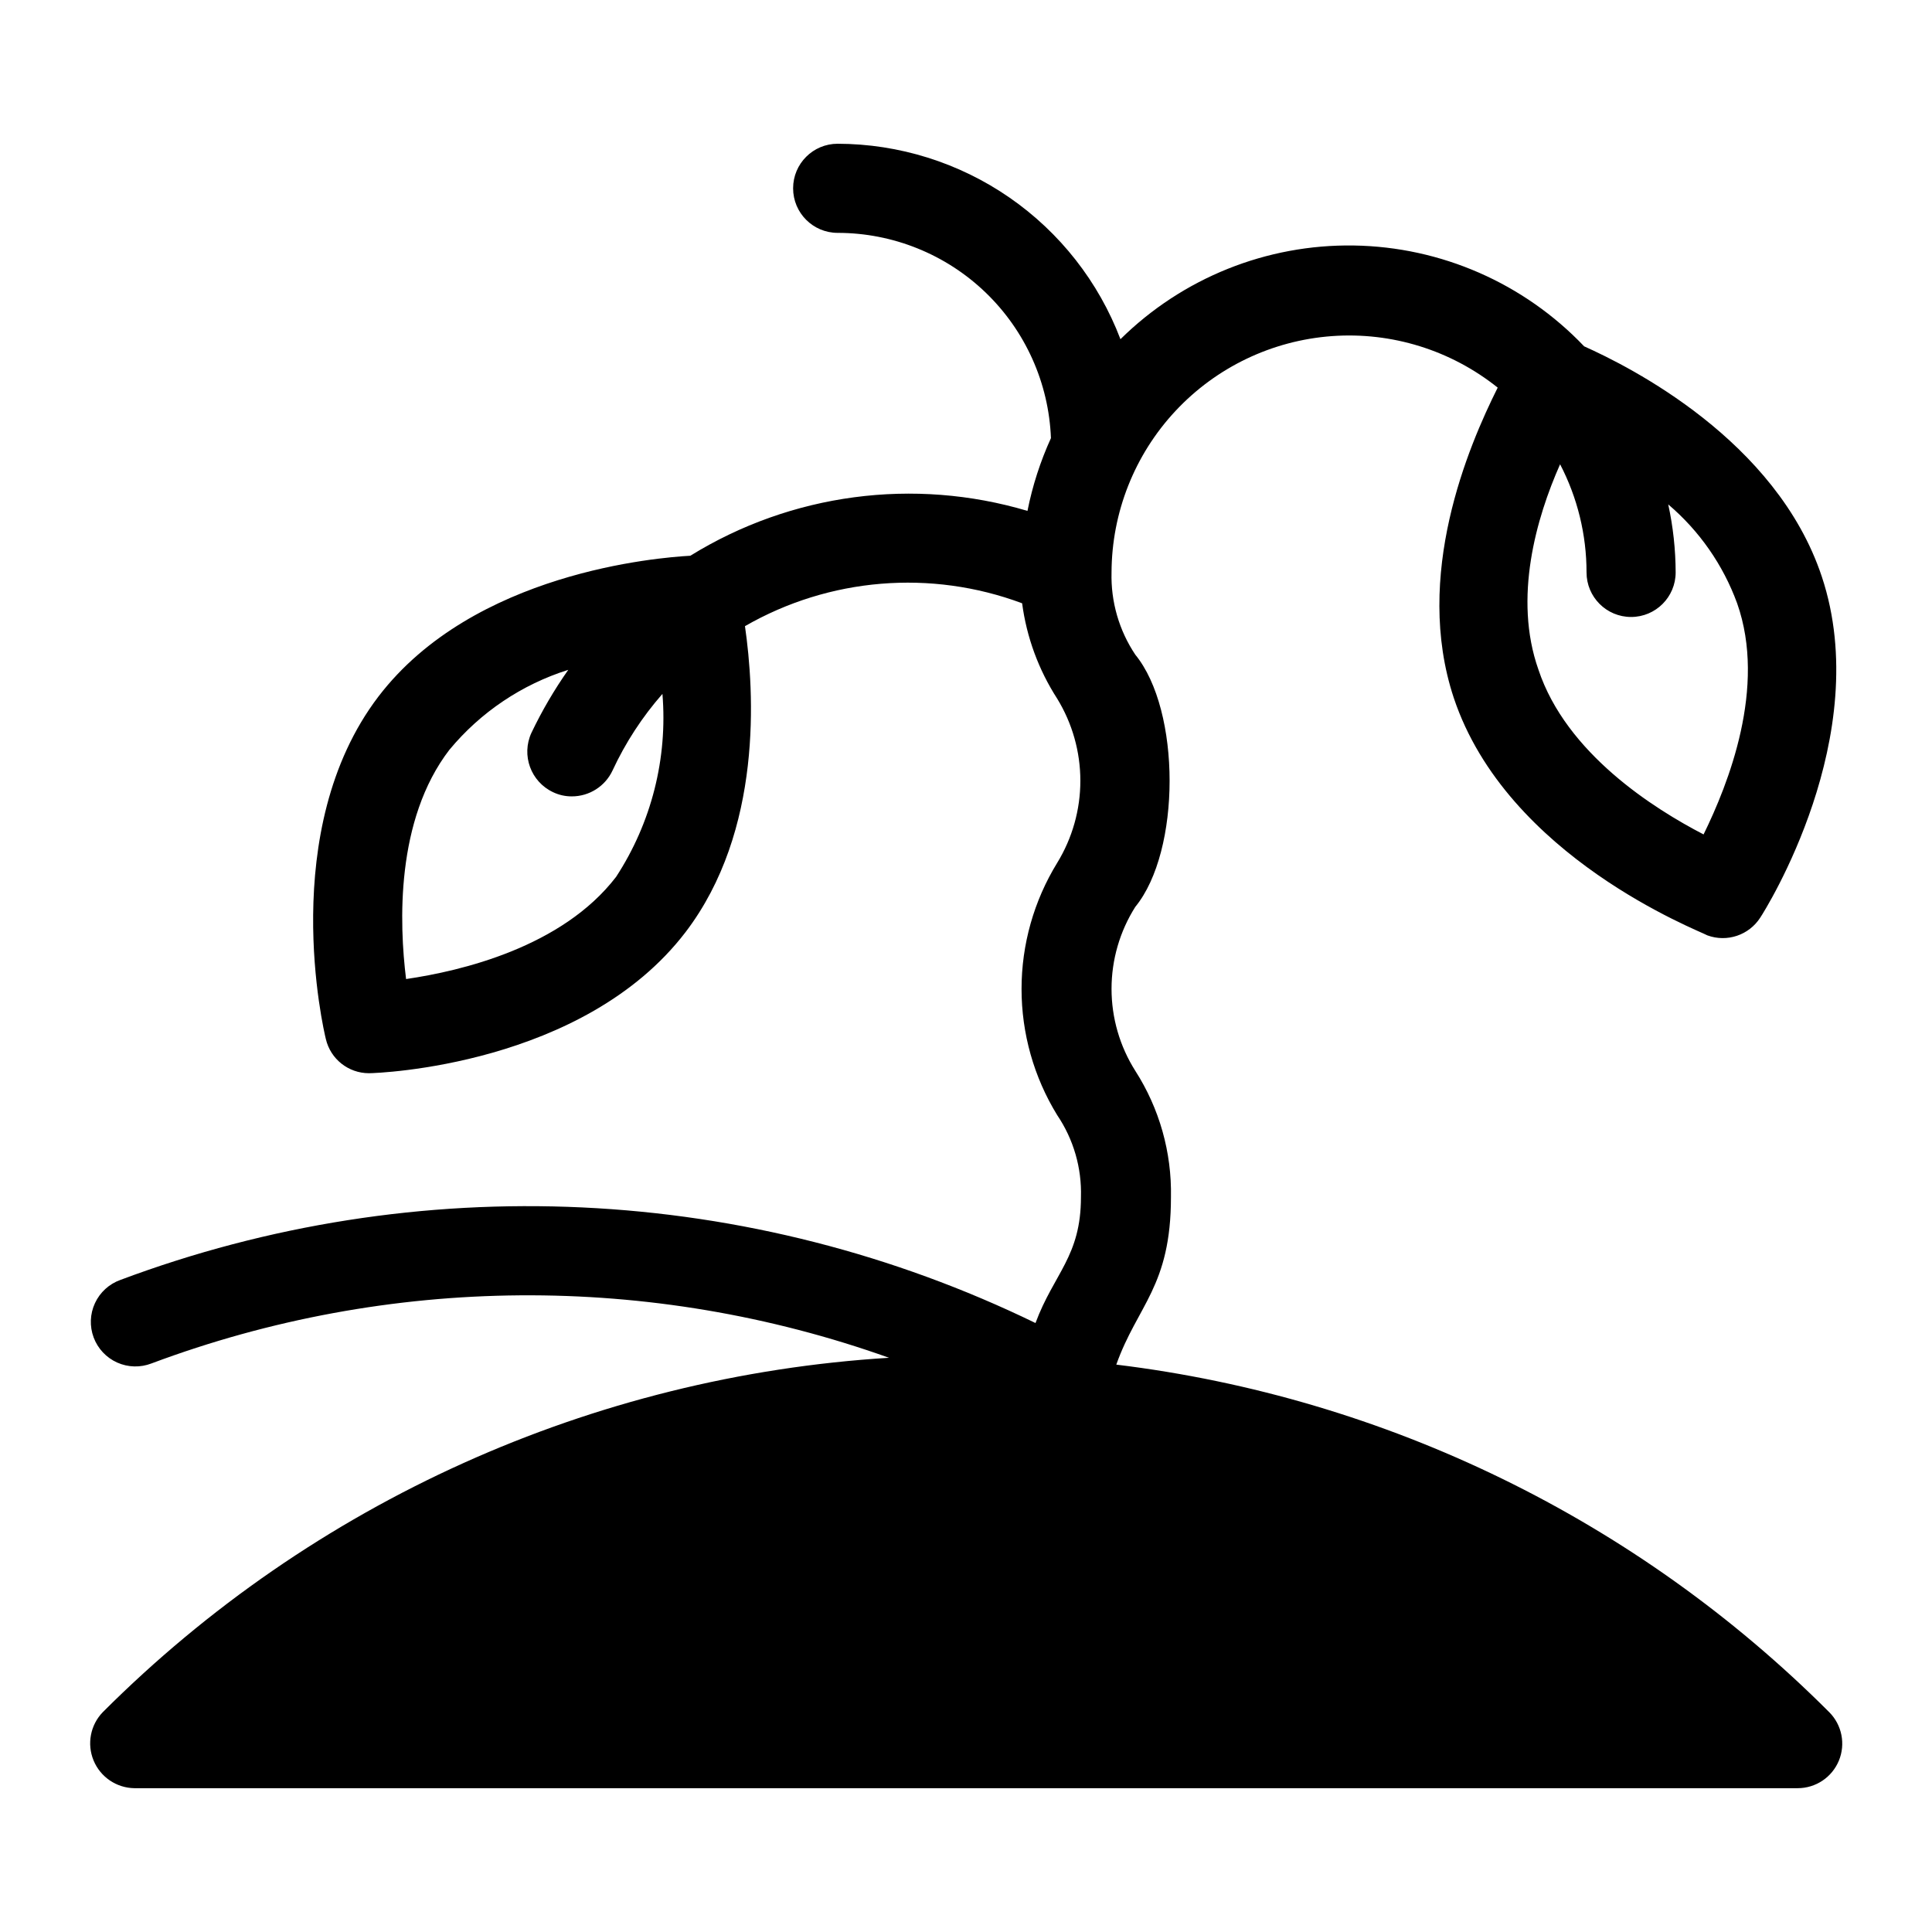 <?xml version="1.0" encoding="UTF-8"?>
<!-- Uploaded to: SVG Repo, www.svgrepo.com, Generator: SVG Repo Mixer Tools -->
<svg fill="#000000" width="800px" height="800px" version="1.1" viewBox="144 144 512 512" xmlns="http://www.w3.org/2000/svg">
 <path d="m628.76 597.74c-50.906-50.961-117.43-83.387-188.93-92.102 5.59-15.742 14.484-20.703 14.484-44.398 0.23-11.84-3.055-23.484-9.449-33.457-4.113-6.5-6.297-14.031-6.297-21.727 0-7.691 2.184-15.227 6.297-21.727 12.121-14.801 12.121-52.035 0-66.832-4.305-6.441-6.508-14.059-6.297-21.805 0.051-15.879 6.098-31.156 16.93-42.766 10.832-11.609 25.648-18.699 41.488-19.852 15.836-1.148 31.523 3.727 43.918 13.652-7.871 15.742-22.355 49.828-11.652 82.184 14.09 42.273 65.023 61.715 67.227 62.977h0.004c5.199 1.906 11.027-0.059 14.012-4.723 1.258-1.891 30.387-48.098 16.297-90.371-12.043-36.211-51.012-55.656-62.977-61.008-15.938-16.738-37.938-26.367-61.047-26.723-23.109-0.355-45.391 8.594-61.836 24.832-5.785-15.203-16.043-28.293-29.426-37.543-13.379-9.246-29.25-14.219-45.516-14.254-6.523 0-11.809 5.285-11.809 11.809 0 6.519 5.285 11.809 11.809 11.809 14.621 0.008 28.676 5.676 39.211 15.816s16.738 23.965 17.309 38.578c-2.809 6.168-4.898 12.637-6.219 19.285-30.113-8.953-62.621-4.629-89.348 11.887-8.422 0.473-57.465 4.328-82.656 37.312-27 35.426-14.484 88.559-13.934 90.766 1.242 5.301 5.969 9.051 11.414 9.055 2.363 0 56.836-1.969 83.914-37.391 20.469-26.844 18.262-63.684 15.742-81.082l0.004-0.004c22.359-12.855 49.285-15.078 73.445-6.059 1.191 9.004 4.367 17.633 9.289 25.266 4.016 6.551 6.144 14.086 6.144 21.77 0 7.68-2.129 15.215-6.144 21.766-6.172 10.051-9.441 21.617-9.441 33.414 0 11.801 3.269 23.367 9.441 33.418 4.332 6.402 6.535 14.004 6.301 21.727 0 15.742-7.164 20.23-12.043 33.379h-0.004c-37.539-18.25-78.398-28.672-120.09-30.633-41.695-1.965-83.355 4.574-122.44 19.219-2.973 1.066-5.391 3.281-6.719 6.144-1.328 2.863-1.453 6.141-0.348 9.098 1.105 2.957 3.348 5.352 6.231 6.644 2.879 1.289 6.156 1.375 9.102 0.234 62.938-23.543 132.17-24.074 195.46-1.496-78.586 4.84-152.7 38.238-208.37 93.91-3.297 3.406-4.254 8.441-2.441 12.816s6.047 7.258 10.785 7.336h440.83c4.773-0.004 9.074-2.879 10.902-7.289 1.824-4.41 0.816-9.484-2.559-12.863zm-71.32-330.7c4.609 8.848 7.012 18.68 7.008 28.656 0 6.519 5.285 11.809 11.809 11.809 6.519 0 11.809-5.289 11.809-11.809-0.016-6.062-0.676-12.105-1.969-18.027 8.254 7.008 14.547 16.039 18.262 26.215 7.871 22.277-2.363 47.941-8.895 61.246-13.066-6.769-36.367-21.41-43.77-43.691-6.691-18.973-0.551-40.227 5.746-54.398zm-250.17 109.34c-14.328 18.656-41.094 24.953-55.656 27.078-1.812-14.641-2.832-42.117 11.492-60.773l0.004 0.004c8.238-9.945 19.172-17.297 31.488-21.176-3.715 5.281-6.981 10.863-9.762 16.688-2.742 5.934-0.172 12.969 5.746 15.742 1.547 0.738 3.242 1.117 4.957 1.105 4.621 0.004 8.828-2.664 10.785-6.852 3.418-7.363 7.871-14.203 13.227-20.309 1.406 17.078-2.914 34.141-12.281 48.492z"/>
</svg>